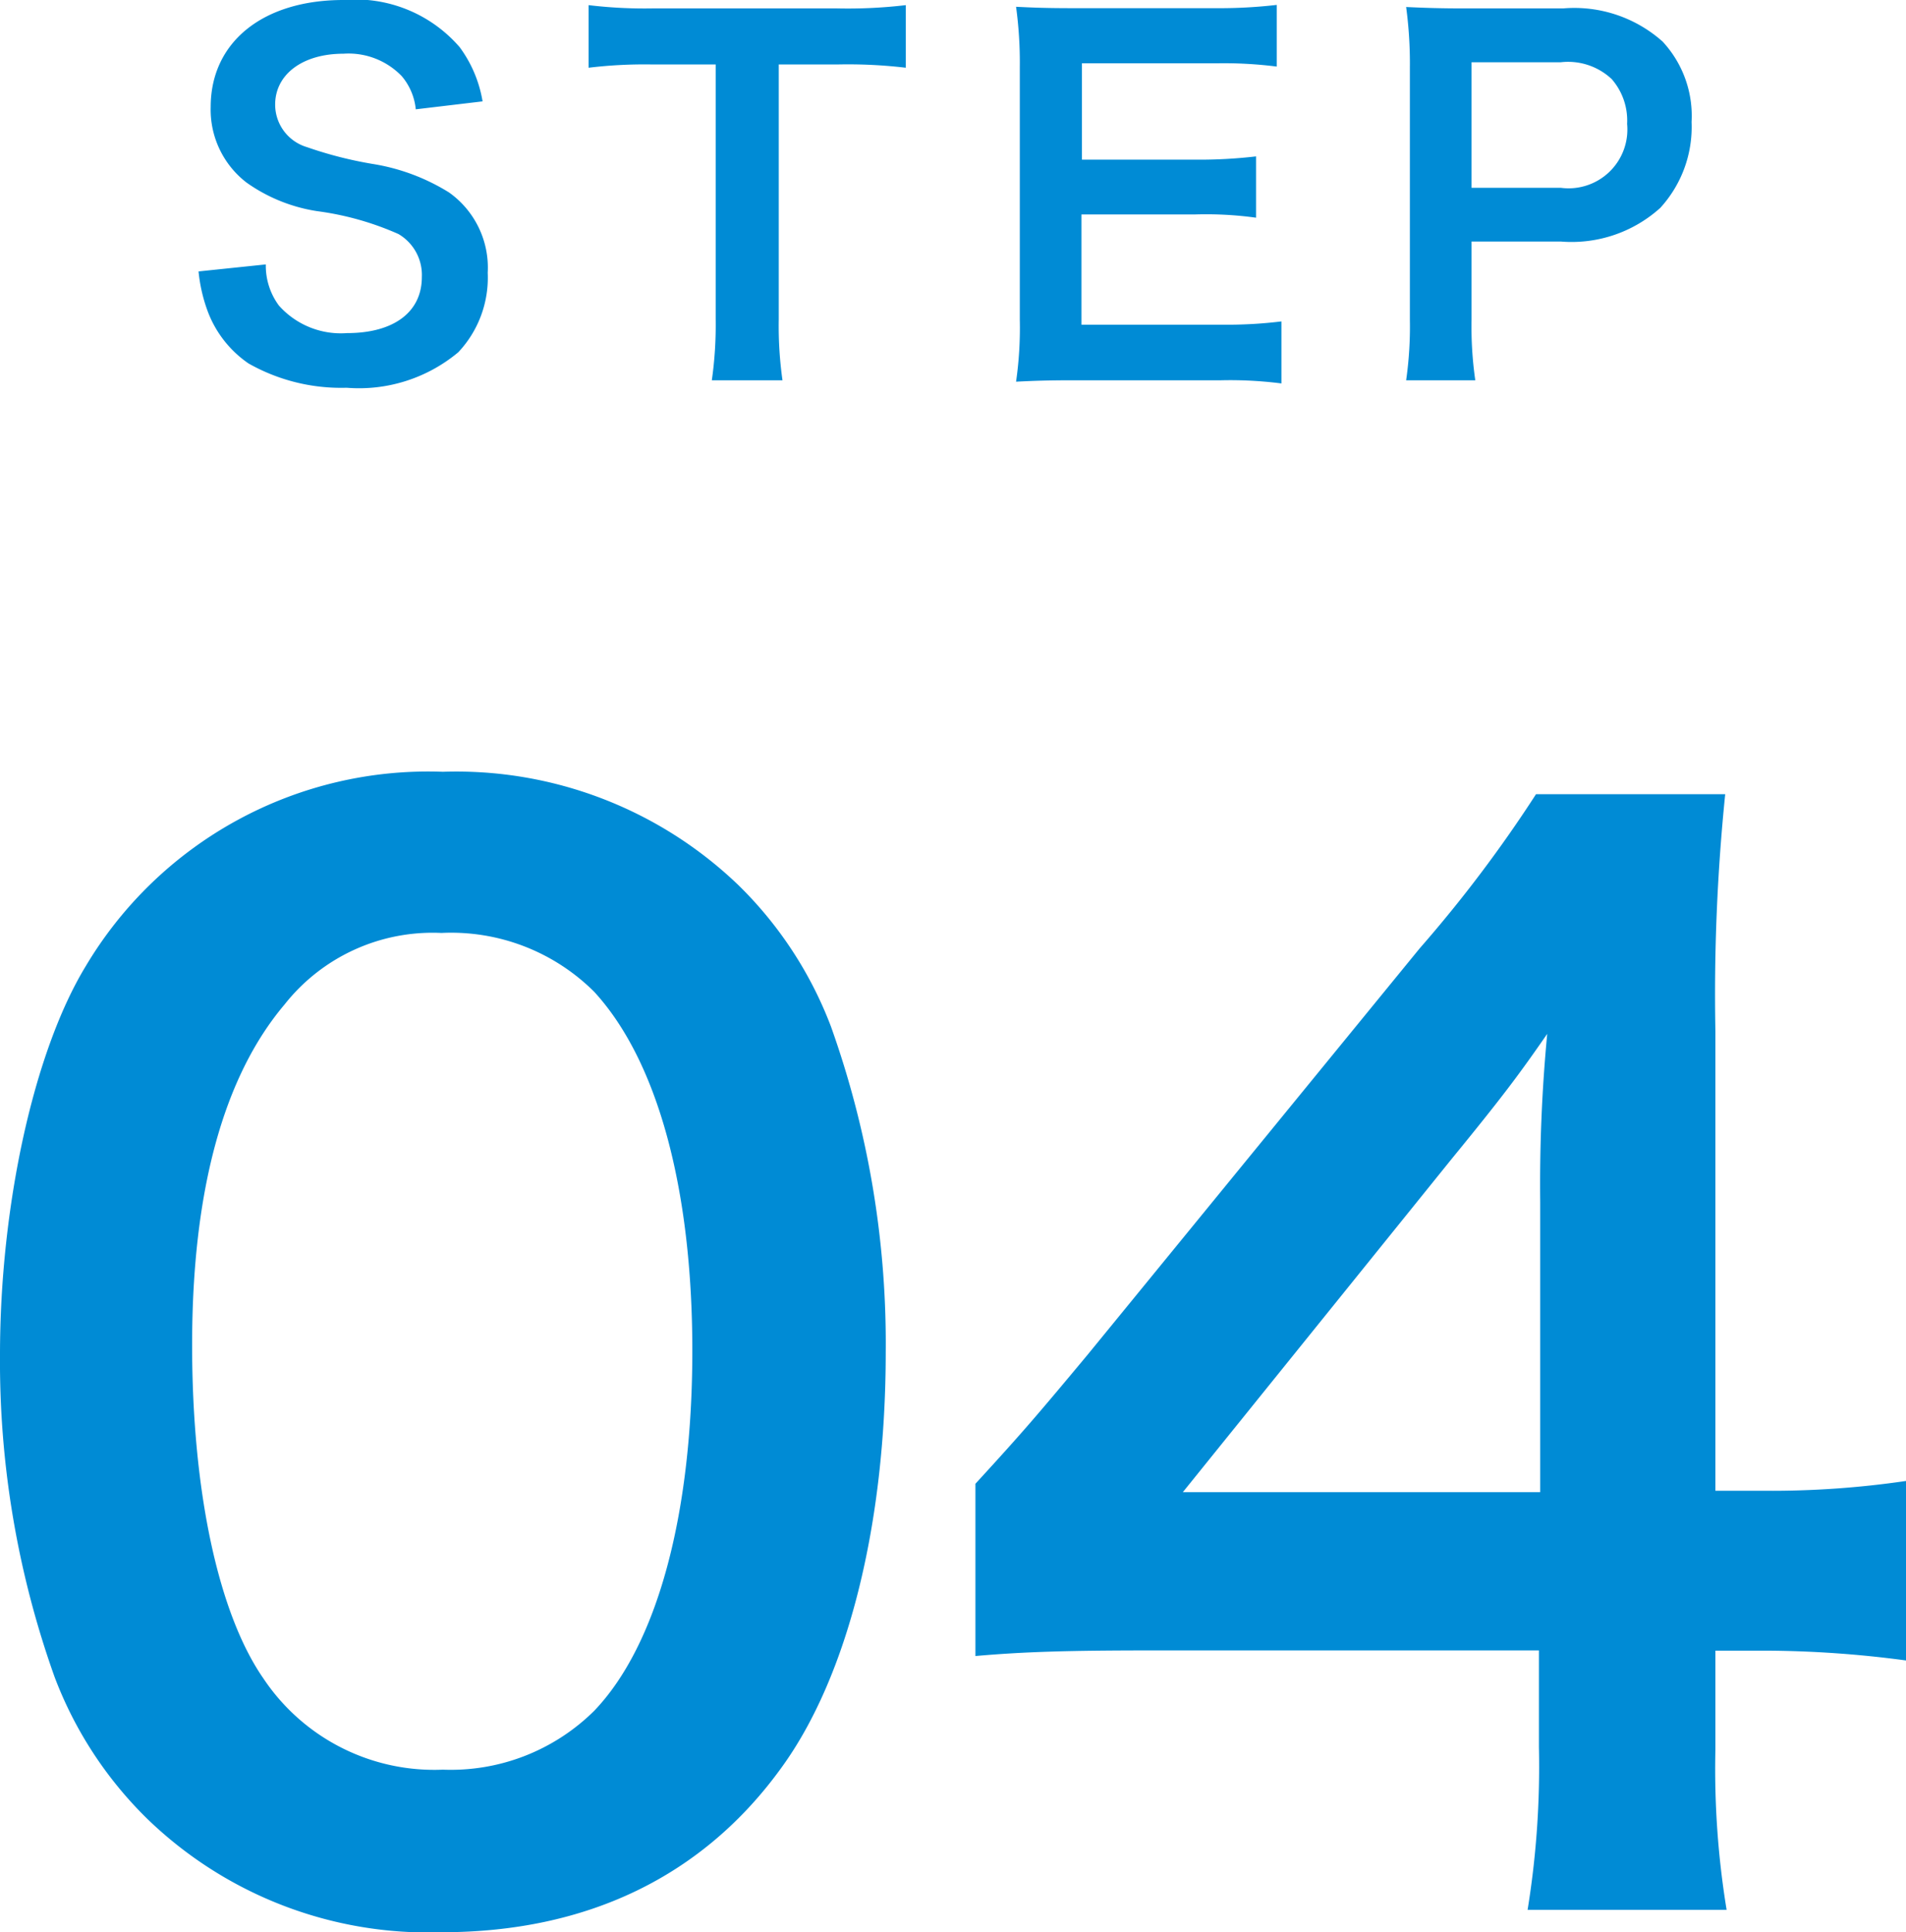 <svg xmlns="http://www.w3.org/2000/svg" width="65.28" height="66.176" viewBox="0 0 65.28 66.176"><path d="M6.8 9.296a5.469 5.469 0 00.3 1.328 3.767 3.767 0 001.412 1.824 6.433 6.433 0 003.36.832 5.3 5.3 0 003.824-1.216 3.723 3.723 0 001.008-2.72 3.158 3.158 0 00-1.324-2.752 7.044 7.044 0 00-2.608-.976 13.622 13.622 0 01-2.256-.576 1.521 1.521 0 01-1.092-1.456c0-1.04.944-1.744 2.336-1.744a2.531 2.531 0 012 .768 2.067 2.067 0 01.48 1.136l2.288-.272a4.313 4.313 0 00-.784-1.856A4.717 4.717 0 0011.76 0C9.008 0 7.216 1.44 7.216 3.664a3.149 3.149 0 001.232 2.592 5.656 5.656 0 002.416.976 10.088 10.088 0 012.784.784 1.625 1.625 0 01.8 1.472c0 1.2-.96 1.92-2.56 1.92a2.84 2.84 0 01-2.336-.944 2.293 2.293 0 01-.448-1.408zm19.872-7.088h2a16.824 16.824 0 012.352.112V.176a16.976 16.976 0 01-2.352.112h-6.336A16.093 16.093 0 0120.16.176V2.32a15.888 15.888 0 012.192-.112h2.16v8.736a13.412 13.412 0 01-.132 2.08h2.42a13.281 13.281 0 01-.128-2.08zm17.216 8.8a15.3 15.3 0 01-2.048.112h-4.8V7.344h3.9a12.537 12.537 0 012.08.112v-2.1a16.652 16.652 0 01-2.08.112h-3.884v-3.3h4.608a14.329 14.329 0 012.064.112V.168a17.1 17.1 0 01-2.064.112h-4.832C35.856.28 35.44.264 34.8.232a14.155 14.155 0 01.128 2.064v8.656a12.942 12.942 0 01-.128 2.12c.64-.032 1.072-.048 2.032-.048h4.992a13.756 13.756 0 012.064.108zm6.64 2.016a12.894 12.894 0 01-.128-2.08V8.272h3.056a4.533 4.533 0 003.408-1.152 4.108 4.108 0 001.072-2.944 3.741 3.741 0 00-.992-2.752A4.544 4.544 0 0053.536.288h-3.344c-.848 0-1.344-.016-2.032-.048a14.446 14.446 0 01.128 2.064v8.656a12.937 12.937 0 01-.128 2.064zM50.4 6.432v-4.3h3.056a2.185 2.185 0 011.744.576 2.158 2.158 0 01.528 1.536 2.014 2.014 0 01-2.272 2.188zM15.12 66.176c4.992 0 8.976-1.92 11.664-5.664 2.256-3.12 3.552-8.3 3.552-14.208a32.28 32.28 0 00-1.872-11.136 13.448 13.448 0 00-3.168-4.848 13.942 13.942 0 00-10.128-3.888 13.648 13.648 0 00-12.24 6.672C1.152 36.032 0 41.312 0 46.4a32.124 32.124 0 001.872 11.04 13.448 13.448 0 003.168 4.848 13.829 13.829 0 0010.08 3.888zm.048-5.568a7.033 7.033 0 01-6.144-3.12C7.488 55.28 6.58 51.104 6.58 46.064c0-5.232 1.056-9.168 3.168-11.664a6.456 6.456 0 015.372-2.448 6.937 6.937 0 015.232 2.016c2.16 2.352 3.36 6.72 3.36 12.288 0 5.616-1.2 10.08-3.36 12.336a6.976 6.976 0 01-5.184 2.016zM65.28 50.72a31.6 31.6 0 01-4.848.336h-1.68V35.312a67.561 67.561 0 01.336-8.112h-6.48a45.683 45.683 0 01-3.984 5.28L37.248 46.4c-1.68 2.016-2.208 2.64-3.84 4.416v5.9c1.632-.144 3.168-.192 6-.192h13.3v3.312a30.617 30.617 0 01-.388 5.572h6.816a29.826 29.826 0 01-.384-5.476v-3.4h1.728a37.046 37.046 0 014.8.336zm-12.528.384h-12.24l9.216-11.424c1.728-2.112 2.3-2.88 3.264-4.272a54.32 54.32 0 00-.24 5.76z" fill="#008bd5"/></svg>